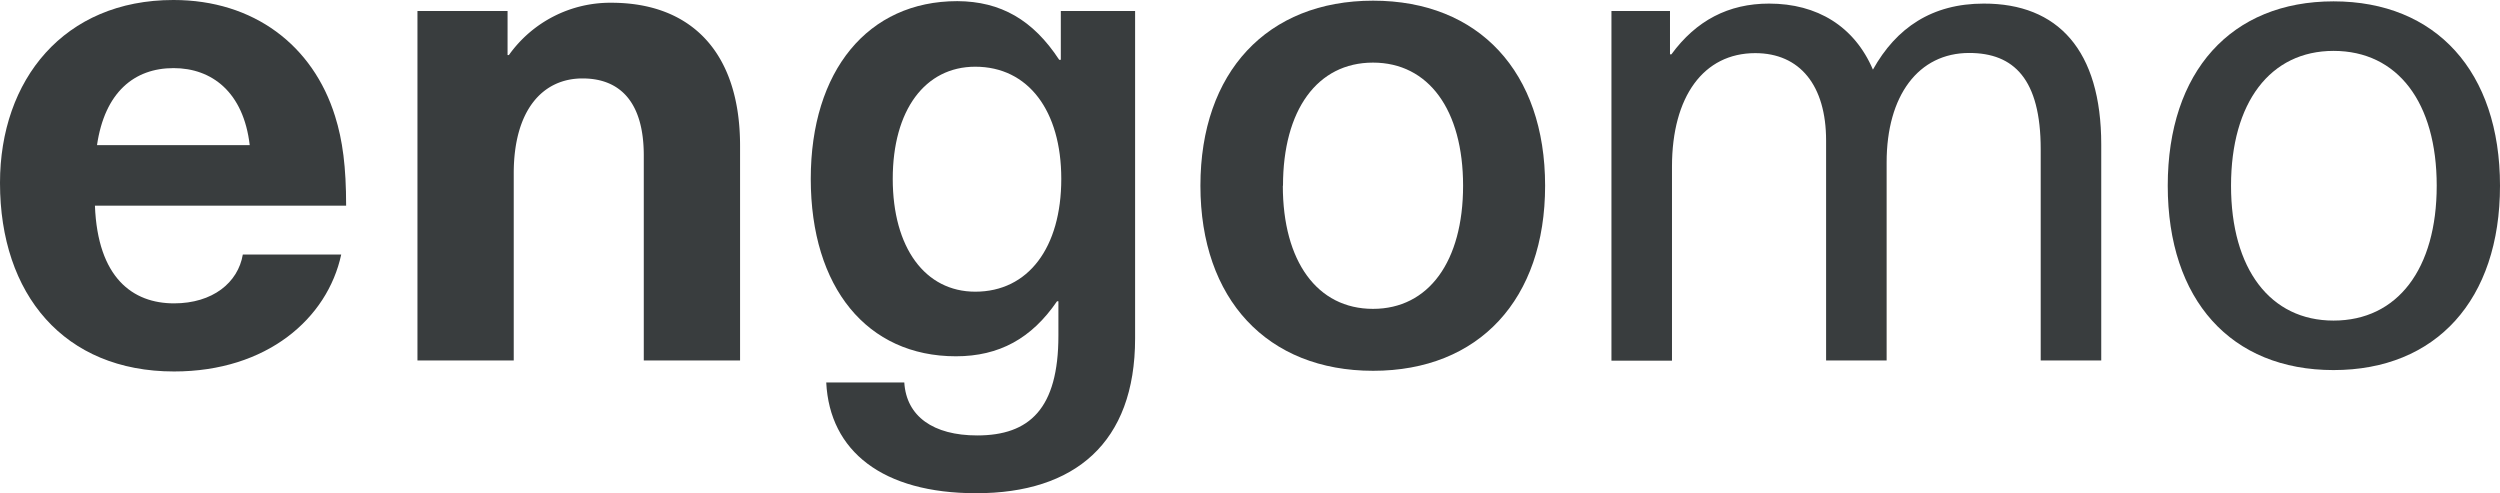 <svg id="af7ad82a-99c5-4956-a2eb-9229a3790a62" data-name="Ebene 1" xmlns="http://www.w3.org/2000/svg" viewBox="0 0 590.96 116.59"><title>engomo_logo</title><path d="M93.64,105.78H116.9c-3.25,15.13-17.57,27.65-39.52,27.65-26,0-41.14-18.22-41.14-44.56,0-24.39,15.12-43.25,41-43.25,19,0,33,10.73,38.21,27.48,1.79,5.69,2.61,12,2.61,21.14H58.68c.65,17.07,8.95,23.09,18.7,23.09C86.49,117.33,92.51,112.45,93.64,105.78ZM59.17,79.93h36.1c-1.46-12.52-8.94-18.21-18-18.21C68,61.72,61,67.41,59.17,79.93Z" transform="translate(-36.24 -45.62)" style="fill:#393d3e"/><path d="M211.18,80.09v50.74H188.42V82.37c0-12.52-5.53-18.21-14.48-18.21-9.43,0-16.26,7.48-16.26,22.44v44.23H134.92V48.22h21.3V58.63h.32a29.4,29.4,0,0,1,24.23-12.36C199.31,46.27,211.18,57.65,211.18,80.09Z" transform="translate(-36.24 -45.62)" style="fill:#393d3e"/><path d="M286.62,59.76H287V48.22h17.56v77.4c0,24.72-14.31,36.59-37.57,36.59-22.11,0-34.63-9.92-35.44-26.18H250c.49,8,6.83,12.52,17.24,12.52,12.36,0,19.19-6.34,19.19-23.58v-8.13h-.33c-6,8.78-13.66,13-23.9,13-21,0-34.31-16.26-34.31-41.95,0-25.53,13.5-42,34.64-42C272.8,45.94,280.44,50.33,286.62,59.76ZM247.27,87.9c0,16.26,7.64,26.67,19.51,26.67,12.52,0,20.33-10.41,20.33-26.67,0-16.1-7.81-26.51-20.33-26.51C254.91,61.39,247.27,71.64,247.27,87.9Z" transform="translate(-36.24 -45.62)" style="fill:#393d3e"/><path d="M401.48,89.52c0,26.83-15.61,43.75-40.65,43.75S320,116.35,320,89.52s15.77-43.74,40.82-43.74S401.48,62.69,401.48,89.52Zm-62,0c0,17.89,8.14,29.11,21.31,29.11s21.3-11.22,21.3-29.11-8.13-29.1-21.3-29.1S339.52,71.64,339.52,89.52Z" transform="translate(-36.24 -45.62)" style="fill:#393d3e"/><path d="M532.94,79.77v51.06H518.63V80.9c0-16.58-6.34-22.76-16.91-22.76-12,0-19.51,10.08-19.51,25.85v46.84H467.9v-52c0-13-6.18-20.65-16.75-20.65-12.2,0-19.68,10.24-19.68,26.83v45.86H417.16V48.22H431V58.47h.33c5.85-8,13.5-12,23.09-12,11.38,0,20.17,5.37,24.55,15.61,5.53-9.92,14-15.61,26.19-15.61C522.7,46.43,532.94,57.49,532.94,79.77Z" transform="translate(-36.24 -45.62)" style="fill:#393d3e"/><path d="M627.2,89.52c0,27-15.12,43.58-39.35,43.58s-39.19-16.58-39.19-43.58,15-43.58,39.19-43.58S627.2,62.53,627.2,89.52Zm-63.58,0c0,19.68,9.27,31.88,24.23,31.88,15.12,0,24.39-12.2,24.39-31.88S603,57.65,587.85,57.65C572.89,57.65,563.62,69.85,563.62,89.52Z" transform="translate(-36.24 -45.62)" style="fill:#393d3e"/></svg>